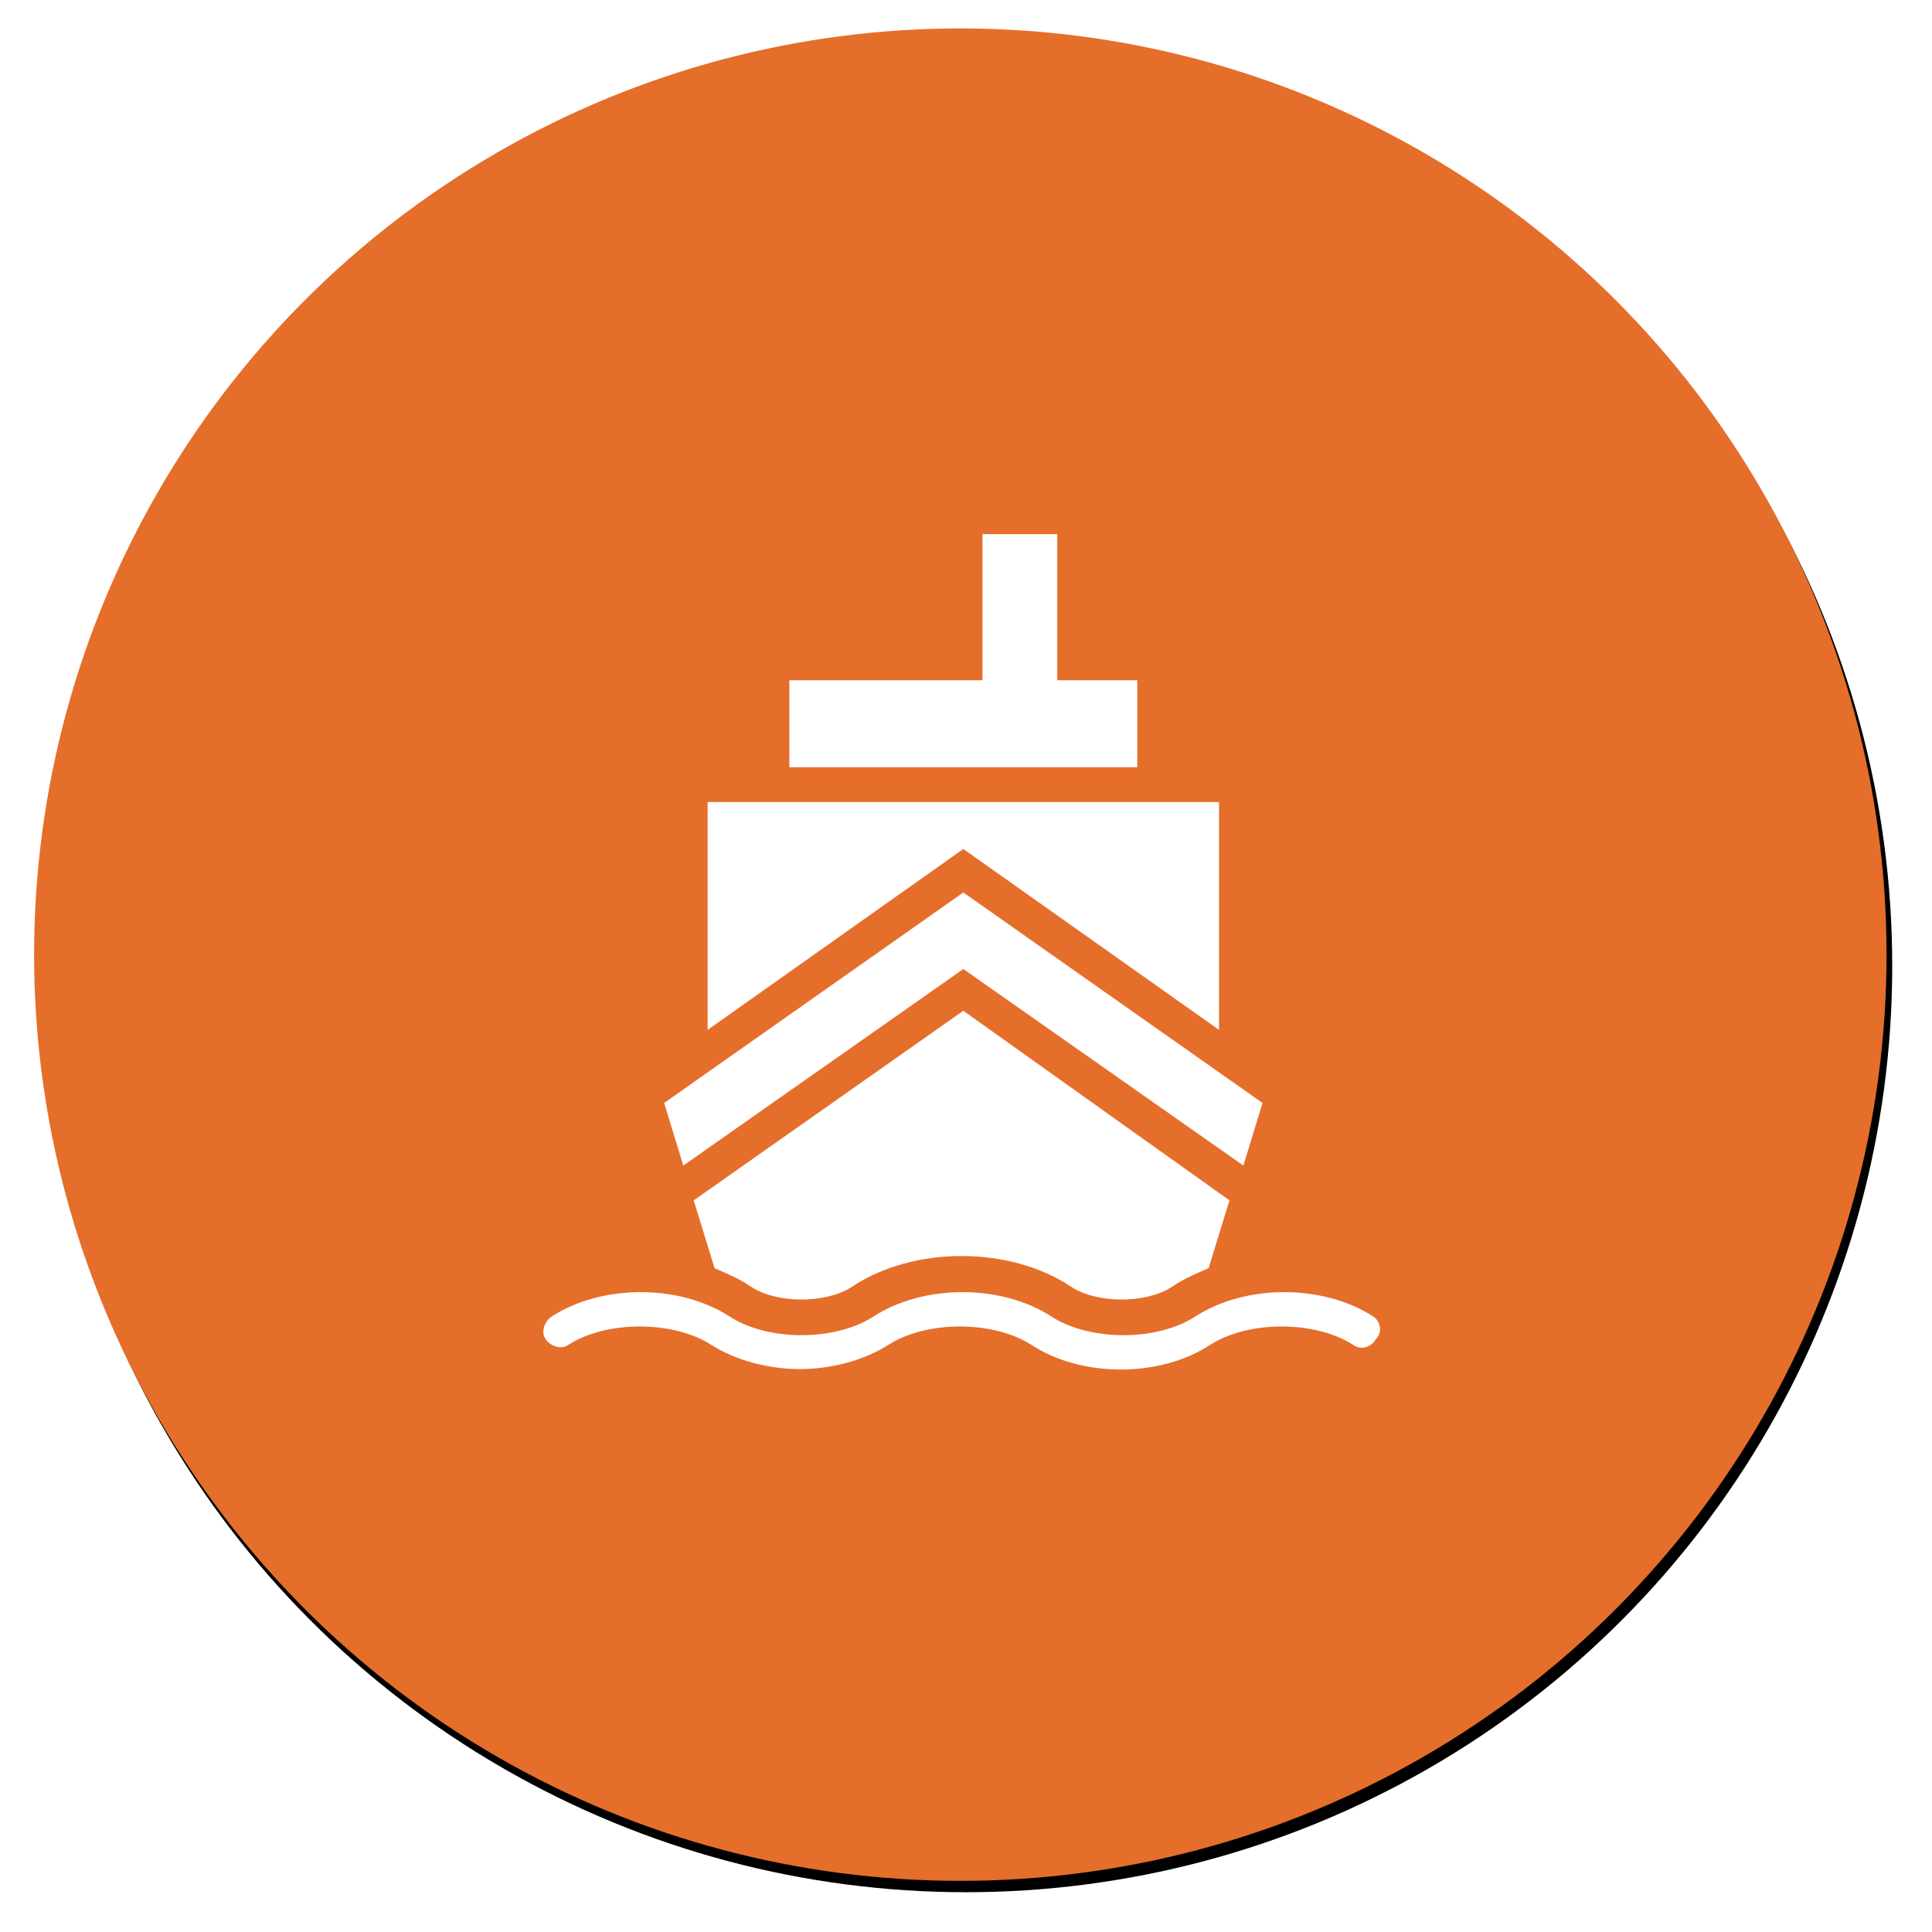 <?xml version="1.0" encoding="UTF-8"?>
<svg width="340px" height="340px" viewBox="0 0 340 340" version="1.1" xmlns="http://www.w3.org/2000/svg" xmlns:xlink="http://www.w3.org/1999/xlink">
    <!-- Generator: Sketch 52.3 (67297) - http://www.bohemiancoding.com/sketch -->
    <title>Group 15</title>
    <desc>Created with Sketch.</desc>
    <defs>
        <circle id="path-1" cx="163" cy="163" r="163"></circle>
        <filter x="-3.2%" y="-2.9%" width="107.1%" height="107.1%" filterUnits="objectBoundingBox" id="filter-2">
            <feMorphology radius="2.5" operator="dilate" in="SourceAlpha" result="shadowSpreadOuter1"></feMorphology>
            <feOffset dx="1" dy="2" in="shadowSpreadOuter1" result="shadowOffsetOuter1"></feOffset>
            <feGaussianBlur stdDeviation="1" in="shadowOffsetOuter1" result="shadowBlurOuter1"></feGaussianBlur>
            <feColorMatrix values="0 0 0 0 0.807   0 0 0 0 0.807   0 0 0 0 0.807  0 0 0 0.5 0" type="matrix" in="shadowBlurOuter1"></feColorMatrix>
        </filter>
    </defs>
    <g id="Page-1" stroke="none" stroke-width="1" fill="none" fill-rule="evenodd">
        <g id="Group-15" transform="translate(6, 5)">
            <g id="Oval">
                <use fill="black" fill-opacity="1" filter="url(#filter-2)" xlink:href="#path-1"></use>
                <use fill="#E56E2B" fill-rule="evenodd" xlink:href="#path-1"></use>
            </g>
            <g id="noun_Travel_1062935" transform="translate(89, 89)" fill="#FFFFFF">
                <g id="Group">
                    <path d="M146.776,137.755 C137.898,131.939 124.122,131.939 115.245,137.755 C108.51,142.041 96.878,142.041 90.143,137.755 C81.265,131.939 67.49,131.939 58.612,137.755 C51.878,142.041 40.245,142.041 33.51,137.755 C24.633,131.939 10.857,131.939 1.98,137.755 C0.755,138.673 0.143,140.51 1.061,141.735 C1.98,142.959 3.816,143.571 5.041,142.653 C11.776,138.367 23.408,138.367 30.143,142.653 C34.429,145.408 40.245,146.939 45.755,146.939 C51.265,146.939 57.082,145.408 61.367,142.653 C68.102,138.367 79.735,138.367 86.469,142.653 C95.347,148.469 109.122,148.469 118,142.653 C124.735,138.367 136.367,138.367 143.102,142.653 C144.327,143.571 146.163,143.265 147.082,141.735 C148.306,140.51 148,138.673 146.776,137.755 Z" id="Path"></path>
                    <polygon id="Path" points="74.531 76.531 123.816 111.122 127.184 100.102 74.531 63.061 21.878 100.102 25.245 111.122"></polygon>
                    <path d="M27.082,117.245 L30.755,129.184 C32.898,130.102 35.041,131.02 36.878,132.245 C39.02,133.776 42.388,134.694 46.061,134.694 C49.735,134.694 53.102,133.776 55.245,132.245 C60.449,128.878 67.184,127.041 74.224,127.041 C81.265,127.041 88,128.878 93.204,132.245 C95.347,133.776 98.714,134.694 102.388,134.694 C106.061,134.694 109.429,133.776 111.571,132.245 C113.408,131.02 115.551,130.102 117.694,129.184 L121.367,117.245 L74.531,83.878 L27.082,117.245 Z" id="Path"></path>
                    <polygon id="Path" points="119.531 87.245 119.531 47.143 29.531 47.143 29.531 87.245 74.531 55.408"></polygon>
                    <polygon id="Path" points="105.143 25.714 91.061 25.714 91.061 0 77.898 0 77.898 25.714 43.918 25.714 43.918 41.02 105.143 41.02"></polygon>
                </g>
            </g>
        </g>
    </g>
</svg>